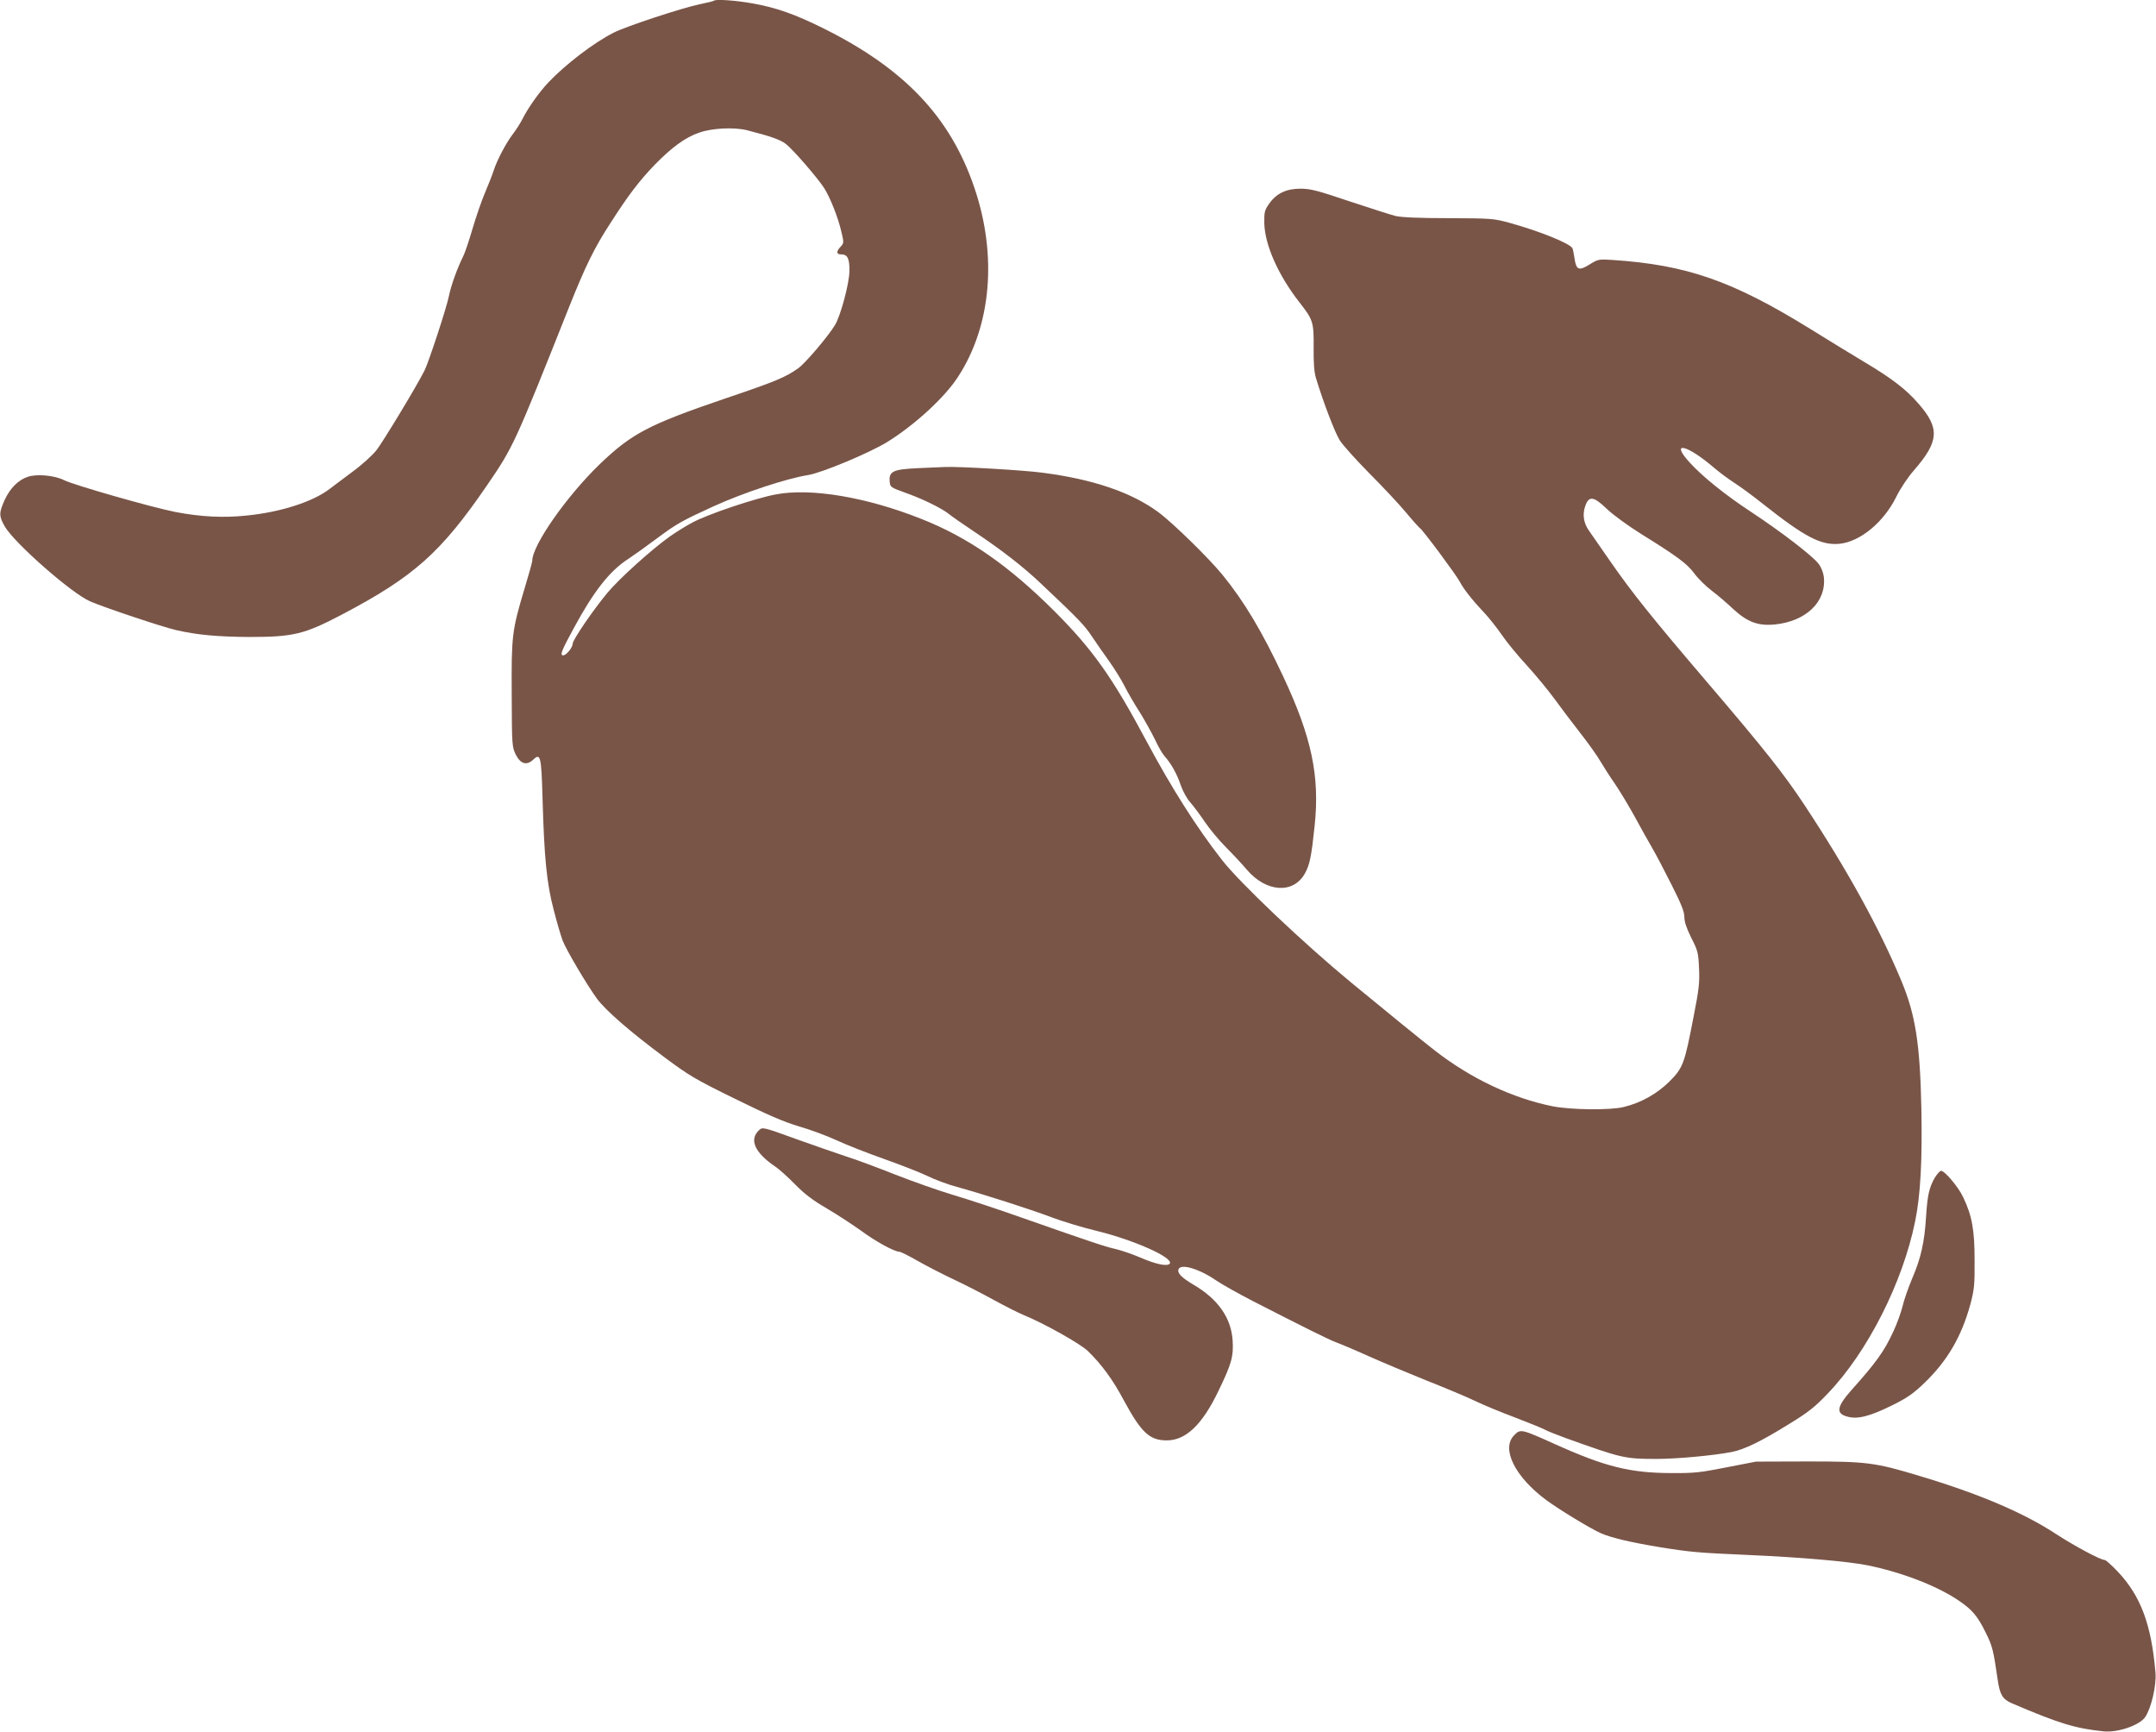 <?xml version="1.0" standalone="no"?>
<!DOCTYPE svg PUBLIC "-//W3C//DTD SVG 20010904//EN"
 "http://www.w3.org/TR/2001/REC-SVG-20010904/DTD/svg10.dtd">
<svg version="1.0" xmlns="http://www.w3.org/2000/svg"
 width="1280pt" height="1028pt" viewBox="0 0 1280 1028"
 preserveAspectRatio="xMidYMid meet">
<g transform="translate(0,1028) scale(0.1,-0.1)"
fill="#795548" stroke="none">
<path d="M4239 10276 c-3 -3 -40 -12 -84 -21 -106 -22 -434 -130 -510 -168
-118 -59 -288 -189 -391 -298 -55 -59 -119 -149 -153 -217 -12 -24 -38 -64
-57 -89 -40 -52 -95 -157 -114 -218 -7 -22 -30 -80 -51 -130 -21 -49 -54 -146
-74 -214 -20 -68 -44 -140 -54 -160 -35 -70 -73 -174 -86 -239 -14 -70 -122
-398 -145 -442 -50 -99 -248 -425 -284 -471 -24 -31 -88 -89 -143 -129 -54
-40 -115 -86 -136 -102 -98 -76 -290 -138 -491 -158 -139 -15 -274 -8 -425 21
-138 27 -604 160 -661 189 -55 28 -161 38 -214 20 -57 -18 -106 -68 -138 -137
-35 -78 -35 -96 1 -159 57 -98 398 -398 507 -444 86 -37 426 -151 509 -170
125 -29 249 -40 437 -41 260 0 325 16 548 133 428 225 588 368 862 768 155
227 161 238 488 1061 96 240 149 349 243 493 110 172 173 253 266 350 99 101
179 160 260 188 77 28 209 34 286 15 141 -36 197 -56 230 -81 42 -32 191 -204
229 -264 36 -58 82 -174 101 -257 16 -66 15 -68 -4 -89 -28 -29 -26 -46 3 -46
38 0 50 -25 49 -99 -1 -75 -52 -264 -86 -321 -43 -70 -176 -226 -218 -256 -76
-54 -136 -79 -444 -183 -442 -151 -544 -204 -733 -385 -197 -190 -402 -482
-402 -575 0 -7 -20 -80 -45 -162 -76 -253 -79 -282 -77 -633 1 -300 2 -310 24
-355 28 -56 65 -67 104 -30 43 41 48 20 55 -229 10 -357 25 -506 66 -662 19
-74 43 -156 53 -182 21 -56 145 -265 204 -346 53 -71 194 -194 401 -348 145
-108 183 -131 418 -246 193 -95 289 -137 380 -164 67 -19 169 -57 227 -84 58
-27 184 -76 280 -110 96 -34 211 -79 255 -100 44 -22 123 -51 175 -65 156 -43
437 -133 561 -180 63 -24 188 -62 276 -83 218 -54 449 -157 428 -192 -12 -19
-80 -6 -174 35 -45 19 -110 42 -144 50 -67 15 -150 43 -552 184 -143 51 -329
112 -413 137 -85 25 -240 80 -345 121 -106 42 -237 91 -292 108 -55 18 -189
65 -299 104 -192 70 -199 71 -218 54 -62 -56 -29 -133 92 -216 25 -16 79 -65
120 -107 56 -57 104 -94 190 -144 63 -37 154 -97 203 -132 85 -63 197 -124
226 -124 8 0 58 -25 110 -55 53 -30 150 -80 216 -111 66 -31 173 -86 238 -122
64 -35 141 -74 170 -86 123 -50 341 -172 386 -216 83 -81 148 -170 214 -294
103 -190 152 -236 254 -236 113 0 211 93 307 294 78 161 90 204 84 300 -9 134
-87 245 -232 330 -71 42 -98 69 -89 92 13 35 122 3 224 -67 35 -24 134 -79
219 -123 314 -161 446 -226 490 -243 25 -9 113 -46 195 -83 83 -37 238 -102
345 -145 107 -42 238 -97 290 -122 52 -25 159 -69 237 -98 78 -30 155 -61 170
-69 15 -9 73 -32 128 -52 334 -120 351 -124 540 -124 119 0 338 20 445 41 77
15 175 63 338 164 118 72 157 103 234 184 235 245 444 657 518 1021 32 156 43
361 37 670 -8 385 -35 556 -118 756 -130 312 -320 658 -575 1044 -120 182
-234 327 -581 733 -322 377 -441 525 -573 715 -58 83 -115 166 -127 183 -31
43 -39 95 -22 144 22 64 50 60 130 -17 38 -36 125 -99 203 -148 216 -134 272
-176 315 -234 22 -30 69 -76 103 -102 35 -26 93 -76 130 -111 82 -75 145 -99
243 -90 187 18 309 135 293 282 -3 26 -16 59 -31 78 -35 47 -226 193 -396 305
-157 103 -289 209 -370 297 -119 131 -16 107 148 -34 31 -26 83 -65 116 -86
33 -21 110 -77 170 -125 250 -198 346 -248 455 -238 123 12 263 127 338 279
24 49 69 116 103 155 152 174 157 252 28 399 -73 84 -157 149 -322 247 -78 47
-221 134 -317 194 -464 287 -736 382 -1178 411 -80 5 -84 5 -135 -27 -63 -39
-79 -33 -89 35 -4 26 -9 53 -12 60 -10 28 -192 102 -373 152 -95 26 -107 27
-363 28 -178 0 -281 5 -315 13 -27 7 -150 46 -273 87 -190 64 -232 75 -291 75
-85 0 -143 -28 -186 -89 -27 -38 -30 -50 -29 -114 2 -128 82 -310 209 -472 81
-104 85 -116 84 -267 -1 -92 3 -148 14 -183 42 -139 113 -326 142 -370 17 -27
97 -116 177 -197 81 -81 178 -185 217 -232 39 -47 76 -88 81 -91 17 -10 217
-280 236 -317 21 -41 71 -106 144 -183 31 -33 79 -94 107 -135 28 -41 94 -122
148 -180 53 -58 127 -148 165 -200 38 -52 107 -144 155 -205 47 -60 100 -135
117 -165 18 -30 55 -89 84 -130 28 -41 80 -127 115 -190 34 -63 82 -149 106
-190 24 -41 77 -142 118 -224 57 -113 75 -158 75 -190 0 -28 13 -66 41 -123
39 -76 42 -89 46 -180 4 -84 0 -125 -32 -286 -54 -282 -63 -306 -144 -387 -74
-73 -168 -126 -271 -151 -79 -20 -314 -17 -421 4 -239 48 -485 164 -699 330
-66 51 -296 238 -495 402 -284 234 -663 593 -770 730 -153 196 -299 427 -447
703 -202 379 -320 546 -547 773 -271 271 -513 439 -789 548 -328 131 -660 186
-867 146 -123 -23 -404 -118 -493 -166 -40 -21 -101 -59 -136 -84 -107 -76
-298 -248 -369 -333 -83 -99 -207 -280 -207 -303 0 -22 -38 -69 -56 -69 -21 0
-12 24 59 155 122 226 216 346 328 418 29 19 106 74 169 121 115 86 151 106
335 190 180 82 436 166 562 186 82 13 364 131 470 196 162 100 342 265 420
386 199 304 235 723 97 1126 -142 417 -414 704 -894 943 -169 84 -281 124
-423 149 -102 18 -217 26 -228 16z"/>
<path d="M5448 7501 c-147 -7 -171 -19 -166 -79 3 -34 5 -35 93 -67 107 -38
220 -94 261 -128 16 -13 79 -57 139 -97 167 -111 300 -214 405 -314 226 -213
259 -248 302 -313 25 -37 71 -104 103 -148 31 -44 72 -109 90 -145 18 -36 58
-106 90 -155 31 -50 72 -124 92 -165 19 -41 45 -86 58 -100 38 -42 73 -105 95
-171 12 -35 37 -80 55 -100 18 -20 57 -72 86 -115 29 -43 87 -113 128 -154 42
-42 97 -101 123 -132 115 -135 276 -146 345 -23 29 52 39 102 58 284 31 294
-18 525 -185 882 -128 273 -234 450 -364 609 -82 100 -297 310 -382 372 -161
117 -385 193 -684 232 -110 15 -505 38 -580 34 -19 -1 -92 -4 -162 -7z"/>
<path d="M11486 3288 c-33 -58 -43 -104 -51 -228 -9 -150 -30 -247 -81 -365
-24 -57 -51 -134 -59 -170 -9 -36 -33 -103 -54 -148 -55 -119 -101 -183 -254
-354 -83 -95 -88 -134 -19 -152 60 -17 133 2 261 65 92 45 128 70 193 132 139
133 223 277 276 470 23 87 26 115 25 262 0 180 -15 263 -68 374 -28 60 -109
156 -131 156 -7 0 -24 -19 -38 -42z"/>
<path d="M8990 1761 c-80 -79 4 -248 191 -386 76 -56 262 -169 323 -196 62
-27 175 -54 351 -83 180 -29 224 -33 520 -46 319 -14 592 -38 710 -61 202 -41
406 -119 535 -204 88 -58 120 -96 170 -198 39 -78 45 -105 70 -277 13 -90 29
-116 83 -140 283 -121 379 -150 545 -167 85 -9 215 36 248 85 36 53 67 187 61
262 -24 286 -87 456 -224 601 -36 38 -71 69 -77 69 -25 0 -176 81 -286 152
-194 128 -460 241 -814 347 -264 80 -314 86 -666 86 l-305 -1 -175 -34 c-156
-31 -192 -35 -330 -34 -244 1 -392 38 -691 173 -198 89 -202 90 -239 52z"/>
</g>
</svg>
